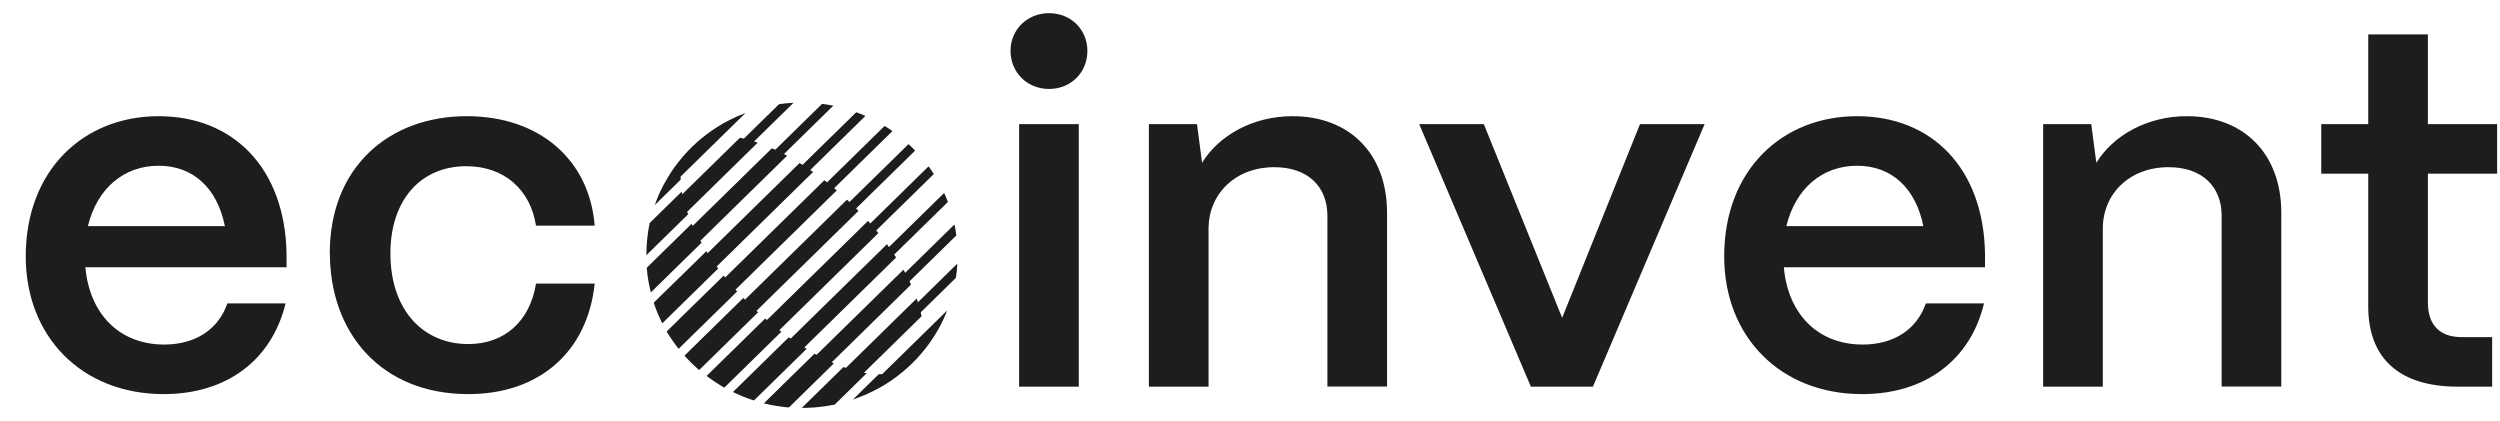 <svg xmlns="http://www.w3.org/2000/svg" width="95" height="16" viewBox="0 0 95 16" fill="none">
  <path fill-rule="evenodd" clip-rule="evenodd" d="M38.4 1.933C38.4 1.126 39.035 0.5 39.863 0.5C40.691 0.5 41.321 1.122 41.321 1.933C41.321 2.745 40.705 3.38 39.863 3.38C39.02 3.38 38.4 2.74 38.4 1.933ZM38.727 14.693V4.716H40.994V14.693H38.727ZM26.105 8.056L28.793 5.421C28.764 5.413 28.735 5.402 28.707 5.393C28.689 5.386 28.672 5.38 28.655 5.375L30.156 3.904C29.971 3.914 29.787 3.932 29.602 3.96L28.267 5.268C28.224 5.256 28.18 5.248 28.14 5.24L28.116 5.236L25.925 7.383C25.922 7.363 25.918 7.344 25.914 7.326C25.911 7.31 25.908 7.296 25.906 7.281L24.689 8.473C24.661 8.598 24.642 8.719 24.623 8.844C24.609 8.937 24.599 9.03 24.59 9.122C24.581 9.211 24.576 9.299 24.571 9.387C24.566 9.489 24.562 9.596 24.562 9.698L26.147 8.144C26.142 8.125 26.134 8.107 26.128 8.091C26.123 8.079 26.118 8.067 26.114 8.056H26.105ZM25.863 6.711L27.425 5.18L28.329 4.294C28.22 4.336 28.116 4.378 28.007 4.424C27.832 4.503 27.662 4.591 27.491 4.684C27.193 4.855 26.909 5.05 26.639 5.273C26.516 5.375 26.398 5.481 26.284 5.593C26.171 5.704 26.057 5.825 25.958 5.941C25.731 6.205 25.527 6.483 25.357 6.776C25.257 6.942 25.167 7.109 25.087 7.281C25.04 7.383 24.992 7.49 24.954 7.596C24.947 7.618 24.938 7.64 24.93 7.661C24.913 7.705 24.896 7.748 24.883 7.791L25.863 6.831V6.711ZM29.91 5.917L26.616 9.146C26.623 9.16 26.63 9.172 26.637 9.185C26.644 9.198 26.651 9.211 26.658 9.224L24.732 11.112C24.713 11.033 24.694 10.95 24.675 10.866L24.669 10.837C24.657 10.778 24.645 10.722 24.637 10.662C24.625 10.6 24.616 10.534 24.607 10.471L24.604 10.449C24.595 10.361 24.585 10.268 24.576 10.175L26.284 8.501C26.291 8.515 26.297 8.529 26.303 8.543C26.309 8.557 26.315 8.571 26.322 8.584L29.332 5.635L29.46 5.69L31.24 3.946C31.382 3.965 31.523 3.988 31.666 4.016L29.791 5.853C29.81 5.864 29.83 5.875 29.851 5.885C29.871 5.895 29.891 5.906 29.91 5.917ZM27.24 10.12L30.899 6.534C30.88 6.523 30.862 6.51 30.844 6.497C30.827 6.484 30.809 6.472 30.79 6.46L32.886 4.405C32.768 4.354 32.655 4.308 32.536 4.266L30.497 6.265L30.383 6.196L26.89 9.619C26.883 9.607 26.875 9.594 26.866 9.582C26.858 9.569 26.85 9.556 26.843 9.545L24.841 11.502C24.858 11.556 24.878 11.611 24.899 11.668C24.906 11.688 24.914 11.708 24.921 11.729C24.933 11.759 24.945 11.788 24.957 11.817C24.969 11.846 24.98 11.875 24.992 11.905C24.998 11.918 25.003 11.931 25.008 11.944C25.027 11.988 25.046 12.034 25.068 12.077L25.167 12.286L27.292 10.203C27.283 10.192 27.275 10.18 27.266 10.168C27.258 10.157 27.25 10.145 27.24 10.134V10.12ZM31.798 7.235L27.955 11.001V11.01C27.974 11.033 28.012 11.075 28.012 11.075L25.787 13.255C25.74 13.195 25.698 13.139 25.655 13.079C25.628 13.046 25.603 13.011 25.579 12.976C25.57 12.962 25.56 12.948 25.551 12.935C25.534 12.91 25.518 12.885 25.501 12.861L25.501 12.861C25.484 12.836 25.468 12.812 25.451 12.787C25.409 12.722 25.371 12.661 25.333 12.597L27.501 10.472L27.558 10.542L31.325 6.85C31.363 6.873 31.396 6.901 31.429 6.929L33.615 4.786C33.72 4.846 33.814 4.911 33.913 4.981L31.699 7.151L31.798 7.235ZM32.622 8.014L28.746 11.812C28.77 11.832 28.807 11.868 28.807 11.868L26.568 14.062C26.552 14.047 26.535 14.033 26.517 14.018C26.48 13.986 26.443 13.953 26.407 13.918C26.386 13.898 26.365 13.878 26.343 13.858C26.322 13.838 26.301 13.819 26.28 13.798C26.258 13.777 26.238 13.756 26.218 13.735C26.198 13.714 26.178 13.693 26.157 13.673C26.142 13.657 26.128 13.642 26.113 13.627L26.107 13.62C26.074 13.586 26.041 13.552 26.01 13.515L28.248 11.321C28.267 11.344 28.31 11.386 28.31 11.386L32.186 7.587C32.203 7.601 32.218 7.616 32.233 7.631C32.249 7.646 32.264 7.661 32.281 7.675L34.524 5.477C34.545 5.498 34.567 5.517 34.588 5.537C34.609 5.557 34.631 5.577 34.652 5.597C34.695 5.639 34.737 5.681 34.775 5.723L32.532 7.921C32.546 7.937 32.561 7.952 32.577 7.968C32.592 7.983 32.607 7.998 32.622 8.014ZM33.379 8.858L29.611 12.55H29.621L29.692 12.606L27.524 14.73C27.458 14.693 27.392 14.656 27.33 14.614C27.304 14.598 27.279 14.582 27.255 14.565C27.23 14.549 27.205 14.533 27.179 14.517L27.173 14.513L27.153 14.499C27.137 14.488 27.121 14.477 27.105 14.466C27.081 14.448 27.056 14.431 27.032 14.415C26.971 14.373 26.909 14.331 26.852 14.285L29.077 12.105C29.1 12.123 29.143 12.161 29.143 12.161L32.986 8.394L33.071 8.492L35.286 6.321C35.357 6.418 35.423 6.516 35.485 6.613L33.298 8.756L33.315 8.778C33.337 8.806 33.356 8.832 33.379 8.858ZM30.558 13.209L34.051 9.786L33.98 9.674L36.02 7.675C35.977 7.559 35.93 7.443 35.878 7.332L33.781 9.387C33.769 9.368 33.756 9.351 33.743 9.334C33.73 9.316 33.717 9.299 33.705 9.28L30.047 12.866C30.035 12.856 30.023 12.848 30.011 12.84C30 12.832 29.988 12.824 29.976 12.815L27.851 14.897L28.064 14.994C28.087 15.004 28.11 15.014 28.133 15.024L28.134 15.024C28.168 15.04 28.203 15.055 28.239 15.069C28.296 15.092 28.357 15.115 28.419 15.138L28.419 15.138C28.494 15.166 28.57 15.194 28.651 15.217L30.653 13.255L30.649 13.253L30.641 13.248L30.634 13.244L30.615 13.232C30.602 13.224 30.589 13.216 30.577 13.209H30.558ZM34.619 10.815L31.609 13.765L31.604 13.77C31.618 13.777 31.632 13.783 31.647 13.789C31.661 13.794 31.675 13.8 31.689 13.807L29.981 15.482C29.886 15.477 29.796 15.467 29.701 15.454C29.626 15.444 29.555 15.435 29.484 15.421C29.423 15.413 29.366 15.402 29.306 15.39L29.276 15.384C29.195 15.366 29.11 15.347 29.025 15.328L30.951 13.441C30.965 13.448 30.978 13.454 30.991 13.461C30.998 13.465 31.006 13.469 31.013 13.473C31.019 13.476 31.025 13.479 31.031 13.482L34.33 10.249C34.342 10.268 34.352 10.288 34.363 10.307C34.374 10.327 34.385 10.347 34.396 10.366L36.27 8.529C36.299 8.668 36.323 8.807 36.342 8.946L34.562 10.69L34.619 10.815ZM34.879 11.479C34.865 11.432 34.851 11.39 34.832 11.344L32.144 13.979C32.137 13.976 32.13 13.974 32.123 13.971L32.112 13.968L32.099 13.963L32.098 13.962C32.09 13.959 32.081 13.956 32.073 13.953C32.066 13.95 32.06 13.948 32.054 13.946L30.468 15.5C30.572 15.5 30.681 15.5 30.785 15.491C30.875 15.491 30.965 15.482 31.055 15.472C31.15 15.463 31.244 15.454 31.339 15.44C31.449 15.424 31.556 15.404 31.666 15.384L31.718 15.375L32.934 14.183C32.917 14.18 32.9 14.177 32.882 14.174L32.882 14.174C32.864 14.17 32.846 14.166 32.83 14.164L35.021 12.017C35.011 11.966 35.002 11.919 34.988 11.868L36.323 10.56C36.351 10.379 36.37 10.198 36.379 10.018L34.879 11.488V11.479ZM33.393 14.22H33.516H33.521L35.087 12.685L35.991 11.799C35.953 11.905 35.906 12.012 35.859 12.114C35.783 12.286 35.693 12.453 35.594 12.62C35.423 12.912 35.22 13.19 34.993 13.454C34.889 13.575 34.78 13.696 34.661 13.807C34.543 13.923 34.425 14.03 34.302 14.132C34.032 14.354 33.748 14.554 33.45 14.721C33.279 14.813 33.109 14.902 32.934 14.98C32.825 15.027 32.721 15.069 32.612 15.11L32.413 15.18L33.393 14.22ZM0.978 9.744C0.978 6.451 3.188 4.415 6.028 4.415C8.868 4.415 10.827 6.391 10.889 9.628V10.157H3.245C3.401 11.905 4.513 13.093 6.241 13.093C7.415 13.093 8.295 12.527 8.64 11.53H10.851C10.33 13.677 8.621 14.976 6.222 14.976C3.108 14.976 0.978 12.791 0.978 9.744ZM8.546 8.594C8.257 7.16 7.353 6.298 6.028 6.298C4.703 6.298 3.685 7.165 3.34 8.594H8.546ZM17.737 4.415C14.779 4.415 12.531 6.353 12.531 9.628H12.536C12.536 12.643 14.476 14.976 17.798 14.976C20.506 14.976 22.328 13.357 22.598 10.778H20.368C20.136 12.207 19.176 13.074 17.794 13.074C16.104 13.074 14.836 11.813 14.836 9.628C14.836 7.596 15.991 6.316 17.718 6.316C19.157 6.316 20.155 7.202 20.368 8.575H22.598C22.403 6.089 20.52 4.415 17.737 4.415ZM43.658 4.716V14.693H45.925V8.649C45.949 7.351 46.948 6.353 48.425 6.353C49.693 6.353 50.441 7.086 50.441 8.195V14.688H52.708V8.083C52.708 5.848 51.288 4.415 49.115 4.415C47.601 4.415 46.313 5.152 45.679 6.186L45.486 4.716H43.658ZM58.174 14.693L53.929 4.716H56.385L59.362 12.077L62.32 4.716H64.776L60.531 14.693H58.174ZM70.569 4.415C67.73 4.415 65.519 6.451 65.519 9.744C65.519 12.791 67.649 14.976 70.763 14.976C73.163 14.976 74.876 13.677 75.392 11.53H73.182C72.836 12.527 71.956 13.093 70.782 13.093C69.055 13.093 67.938 11.905 67.786 10.157H75.43V9.628C75.373 6.391 73.409 4.415 70.569 4.415ZM70.569 6.298C71.894 6.298 72.798 7.16 73.087 8.594H67.881C68.227 7.165 69.244 6.298 70.569 6.298ZM77.64 14.693V4.716H79.467L79.661 6.186C80.295 5.152 81.582 4.415 83.097 4.415C85.269 4.415 86.689 5.848 86.689 8.083V14.688H84.422V8.195C84.422 7.086 83.674 6.353 82.406 6.353C80.929 6.353 79.926 7.351 79.907 8.649V14.693H77.64ZM89.993 11.646C89.993 13.621 91.181 14.693 93.391 14.693H93.395H94.702V12.81H93.547C92.7 12.81 92.26 12.341 92.26 11.493V6.599H94.891V4.716H92.26V1.307H89.993V4.716H88.208V6.599H89.993V11.646Z" fill="#1D1D1B"/>
</svg>